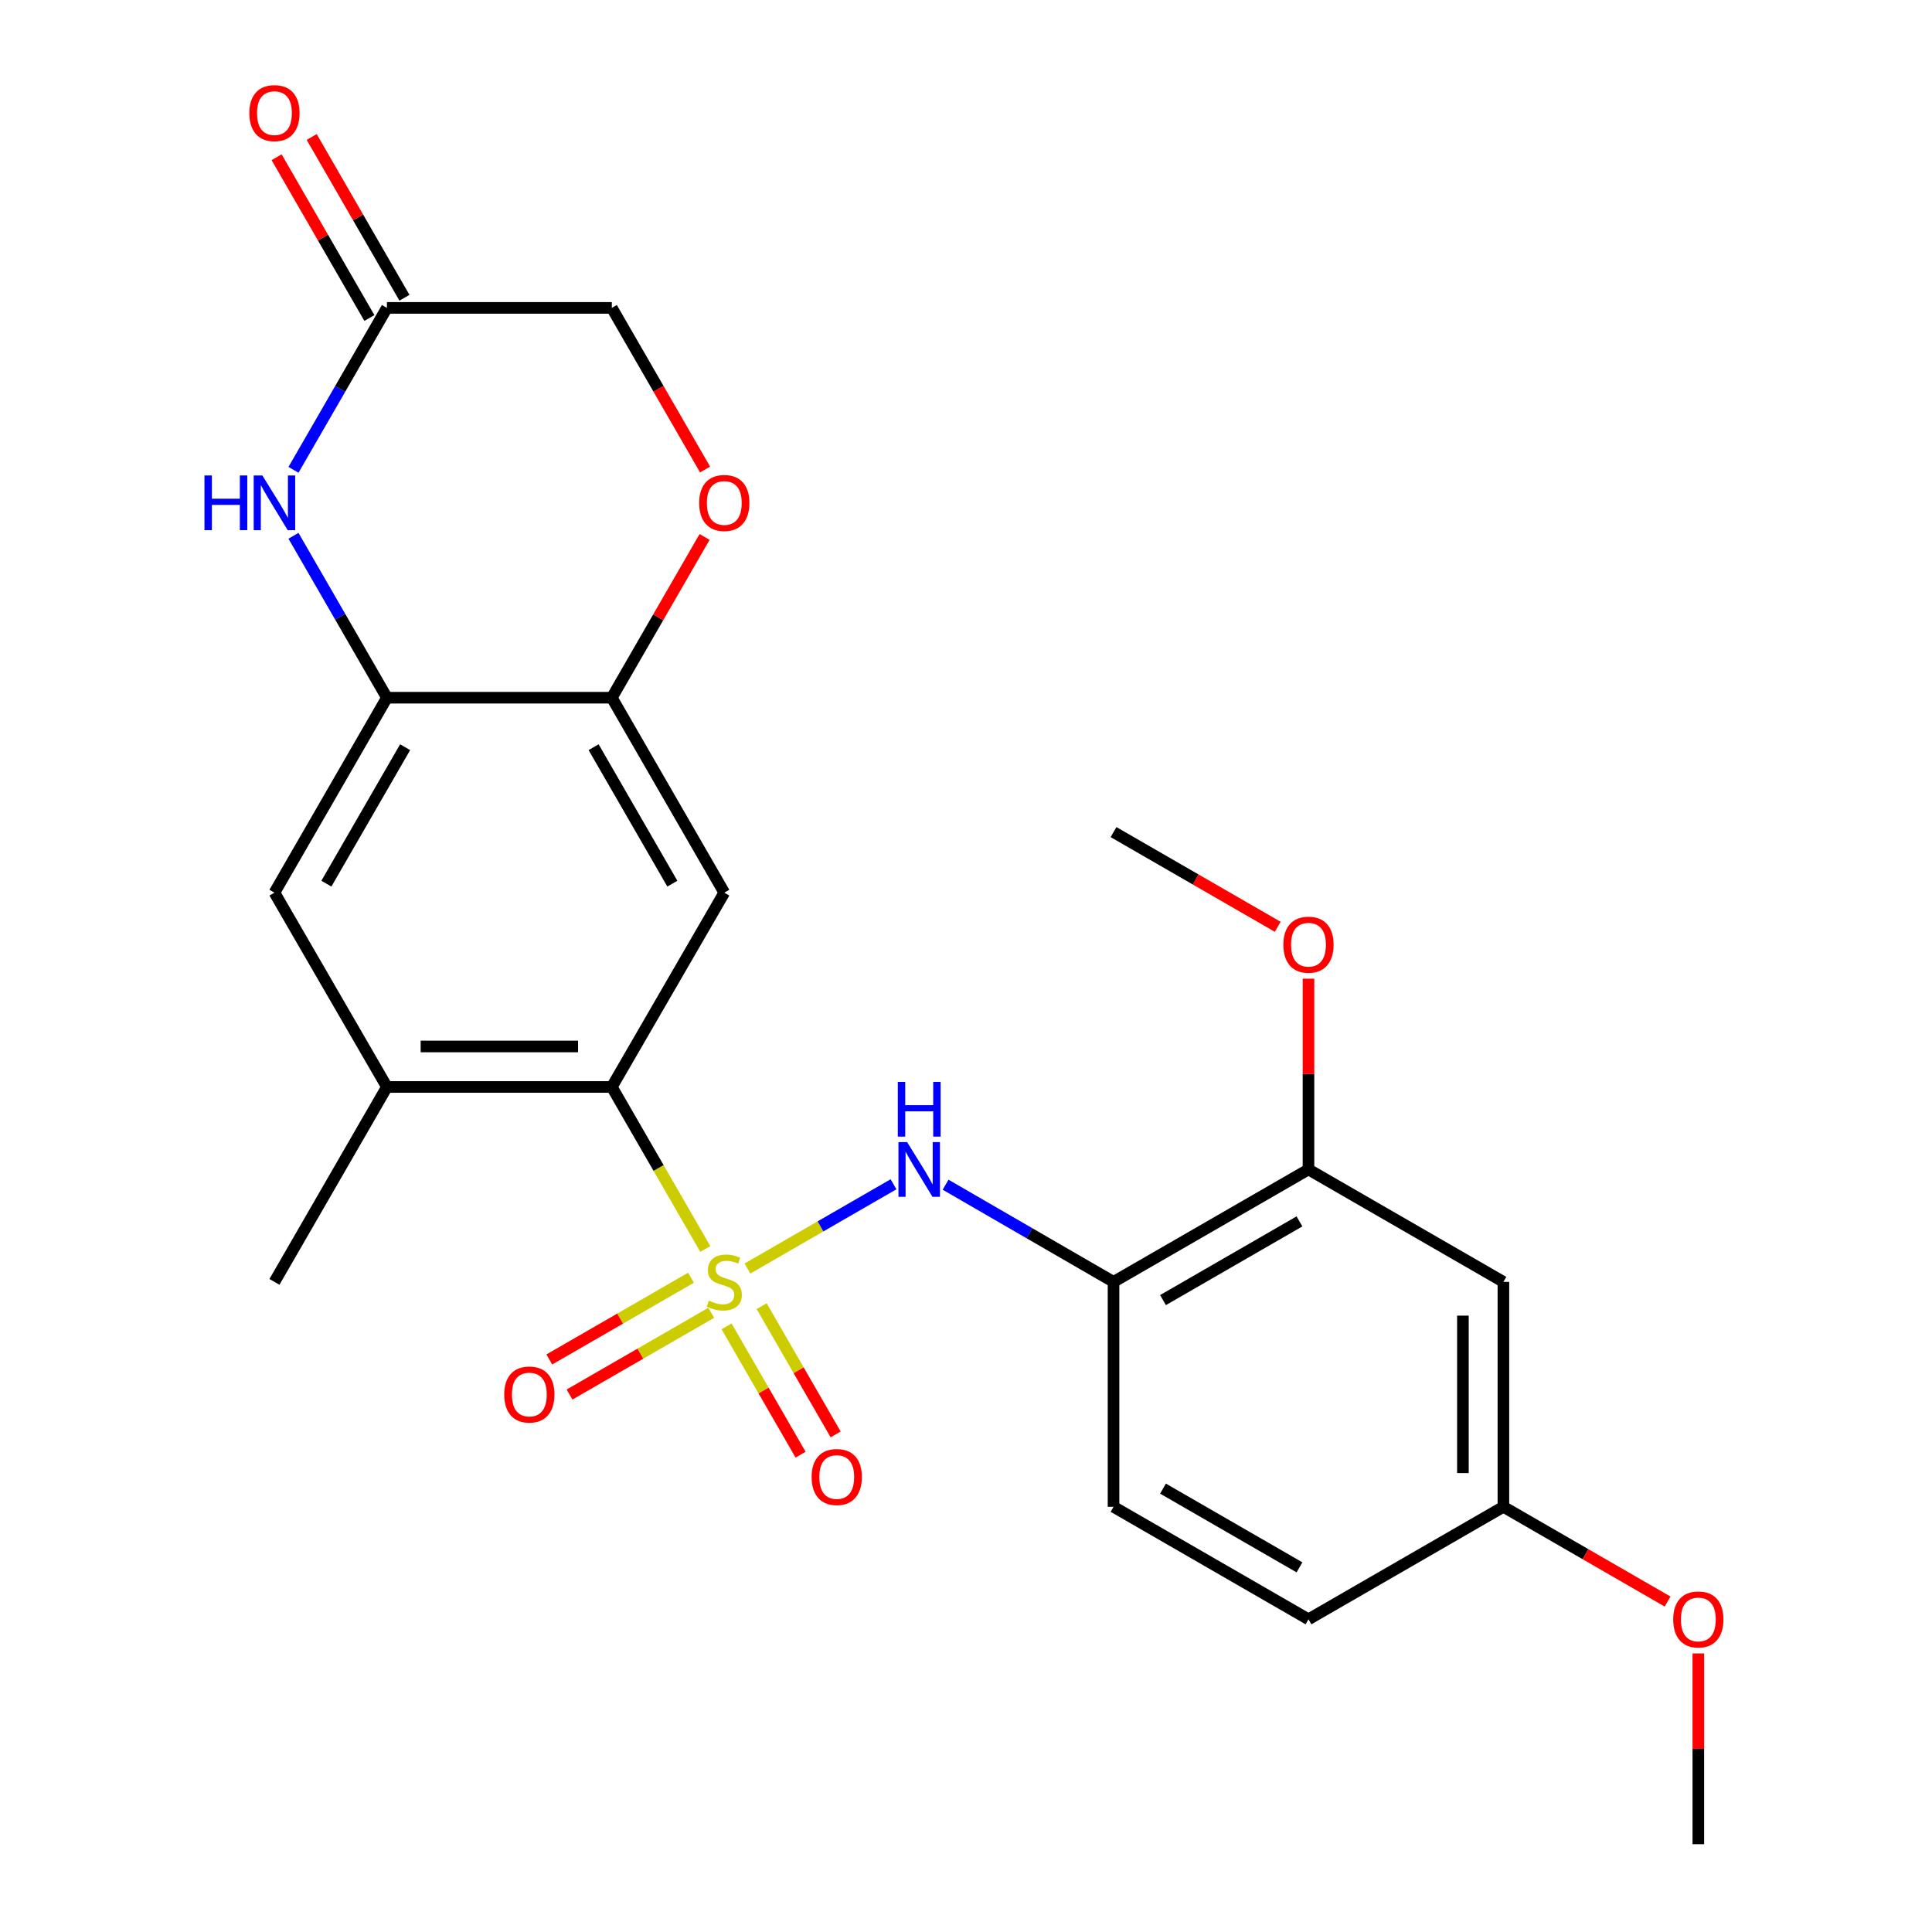 <?xml version='1.0' encoding='iso-8859-1'?>
<svg version='1.1' baseProfile='full'
              xmlns='http://www.w3.org/2000/svg'
                      xmlns:rdkit='http://www.rdkit.org/xml'
                      xmlns:xlink='http://www.w3.org/1999/xlink'
                  xml:space='preserve'
width='1000px' height='1000px' viewBox='0 0 1000 1000'>
<!-- END OF HEADER -->
<rect style='opacity:1.0;fill:#FFFFFF;stroke:none' width='1000' height='1000' x='0' y='0'> </rect>
<path class='bond-0' d='M 365.064,646.468 L 340.868,604.537' style='fill:none;fill-rule:evenodd;stroke:#CCCC00;stroke-width:6px;stroke-linecap:butt;stroke-linejoin:miter;stroke-opacity:1' />
<path class='bond-0' d='M 340.868,604.537 L 316.673,562.607' style='fill:none;fill-rule:evenodd;stroke:#000000;stroke-width:6px;stroke-linecap:butt;stroke-linejoin:miter;stroke-opacity:1' />
<path class='bond-1' d='M 386.884,656.583 L 424.681,634.781' style='fill:none;fill-rule:evenodd;stroke:#CCCC00;stroke-width:6px;stroke-linecap:butt;stroke-linejoin:miter;stroke-opacity:1' />
<path class='bond-1' d='M 424.681,634.781 L 462.479,612.979' style='fill:none;fill-rule:evenodd;stroke:#0000FF;stroke-width:6px;stroke-linecap:butt;stroke-linejoin:miter;stroke-opacity:1' />
<path class='bond-12' d='M 357.662,661.342 L 320.989,682.501' style='fill:none;fill-rule:evenodd;stroke:#CCCC00;stroke-width:6px;stroke-linecap:butt;stroke-linejoin:miter;stroke-opacity:1' />
<path class='bond-12' d='M 320.989,682.501 L 284.317,703.66' style='fill:none;fill-rule:evenodd;stroke:#FF0000;stroke-width:6px;stroke-linecap:butt;stroke-linejoin:miter;stroke-opacity:1' />
<path class='bond-12' d='M 368.136,679.496 L 331.464,700.655' style='fill:none;fill-rule:evenodd;stroke:#CCCC00;stroke-width:6px;stroke-linecap:butt;stroke-linejoin:miter;stroke-opacity:1' />
<path class='bond-12' d='M 331.464,700.655 L 294.791,721.814' style='fill:none;fill-rule:evenodd;stroke:#FF0000;stroke-width:6px;stroke-linecap:butt;stroke-linejoin:miter;stroke-opacity:1' />
<path class='bond-13' d='M 376.077,686.528 L 395.227,719.73' style='fill:none;fill-rule:evenodd;stroke:#CCCC00;stroke-width:6px;stroke-linecap:butt;stroke-linejoin:miter;stroke-opacity:1' />
<path class='bond-13' d='M 395.227,719.73 L 414.378,752.932' style='fill:none;fill-rule:evenodd;stroke:#FF0000;stroke-width:6px;stroke-linecap:butt;stroke-linejoin:miter;stroke-opacity:1' />
<path class='bond-13' d='M 394.232,676.056 L 413.382,709.259' style='fill:none;fill-rule:evenodd;stroke:#CCCC00;stroke-width:6px;stroke-linecap:butt;stroke-linejoin:miter;stroke-opacity:1' />
<path class='bond-13' d='M 413.382,709.259 L 432.533,742.461' style='fill:none;fill-rule:evenodd;stroke:#FF0000;stroke-width:6px;stroke-linecap:butt;stroke-linejoin:miter;stroke-opacity:1' />
<path class='bond-3' d='M 316.673,562.607 L 374.892,462.041' style='fill:none;fill-rule:evenodd;stroke:#000000;stroke-width:6px;stroke-linecap:butt;stroke-linejoin:miter;stroke-opacity:1' />
<path class='bond-7' d='M 316.673,562.607 L 200.271,562.607' style='fill:none;fill-rule:evenodd;stroke:#000000;stroke-width:6px;stroke-linecap:butt;stroke-linejoin:miter;stroke-opacity:1' />
<path class='bond-7' d='M 299.213,541.648 L 217.732,541.648' style='fill:none;fill-rule:evenodd;stroke:#000000;stroke-width:6px;stroke-linecap:butt;stroke-linejoin:miter;stroke-opacity:1' />
<path class='bond-6' d='M 489.429,613.2 L 532.896,638.35' style='fill:none;fill-rule:evenodd;stroke:#0000FF;stroke-width:6px;stroke-linecap:butt;stroke-linejoin:miter;stroke-opacity:1' />
<path class='bond-6' d='M 532.896,638.35 L 576.363,663.5' style='fill:none;fill-rule:evenodd;stroke:#000000;stroke-width:6px;stroke-linecap:butt;stroke-linejoin:miter;stroke-opacity:1' />
<path class='bond-2' d='M 151.905,277.327 L 176.088,319.232' style='fill:none;fill-rule:evenodd;stroke:#0000FF;stroke-width:6px;stroke-linecap:butt;stroke-linejoin:miter;stroke-opacity:1' />
<path class='bond-2' d='M 176.088,319.232 L 200.271,361.136' style='fill:none;fill-rule:evenodd;stroke:#000000;stroke-width:6px;stroke-linecap:butt;stroke-linejoin:miter;stroke-opacity:1' />
<path class='bond-8' d='M 151.904,243.183 L 176.088,201.273' style='fill:none;fill-rule:evenodd;stroke:#0000FF;stroke-width:6px;stroke-linecap:butt;stroke-linejoin:miter;stroke-opacity:1' />
<path class='bond-8' d='M 176.088,201.273 L 200.271,159.363' style='fill:none;fill-rule:evenodd;stroke:#000000;stroke-width:6px;stroke-linecap:butt;stroke-linejoin:miter;stroke-opacity:1' />
<path class='bond-5' d='M 374.892,462.041 L 316.673,361.136' style='fill:none;fill-rule:evenodd;stroke:#000000;stroke-width:6px;stroke-linecap:butt;stroke-linejoin:miter;stroke-opacity:1' />
<path class='bond-5' d='M 348.005,457.379 L 307.252,386.746' style='fill:none;fill-rule:evenodd;stroke:#000000;stroke-width:6px;stroke-linecap:butt;stroke-linejoin:miter;stroke-opacity:1' />
<path class='bond-4' d='M 200.271,361.136 L 142.053,462.041' style='fill:none;fill-rule:evenodd;stroke:#000000;stroke-width:6px;stroke-linecap:butt;stroke-linejoin:miter;stroke-opacity:1' />
<path class='bond-4' d='M 209.692,386.746 L 168.939,457.379' style='fill:none;fill-rule:evenodd;stroke:#000000;stroke-width:6px;stroke-linecap:butt;stroke-linejoin:miter;stroke-opacity:1' />
<path class='bond-25' d='M 200.271,361.136 L 316.673,361.136' style='fill:none;fill-rule:evenodd;stroke:#000000;stroke-width:6px;stroke-linecap:butt;stroke-linejoin:miter;stroke-opacity:1' />
<path class='bond-9' d='M 316.673,361.136 L 340.683,319.532' style='fill:none;fill-rule:evenodd;stroke:#000000;stroke-width:6px;stroke-linecap:butt;stroke-linejoin:miter;stroke-opacity:1' />
<path class='bond-9' d='M 340.683,319.532 L 364.693,277.927' style='fill:none;fill-rule:evenodd;stroke:#FF0000;stroke-width:6px;stroke-linecap:butt;stroke-linejoin:miter;stroke-opacity:1' />
<path class='bond-11' d='M 576.363,663.5 L 677.267,605.305' style='fill:none;fill-rule:evenodd;stroke:#000000;stroke-width:6px;stroke-linecap:butt;stroke-linejoin:miter;stroke-opacity:1' />
<path class='bond-11' d='M 601.969,672.926 L 672.602,632.189' style='fill:none;fill-rule:evenodd;stroke:#000000;stroke-width:6px;stroke-linecap:butt;stroke-linejoin:miter;stroke-opacity:1' />
<path class='bond-16' d='M 576.363,663.5 L 576.363,779.925' style='fill:none;fill-rule:evenodd;stroke:#000000;stroke-width:6px;stroke-linecap:butt;stroke-linejoin:miter;stroke-opacity:1' />
<path class='bond-10' d='M 200.271,562.607 L 142.053,462.041' style='fill:none;fill-rule:evenodd;stroke:#000000;stroke-width:6px;stroke-linecap:butt;stroke-linejoin:miter;stroke-opacity:1' />
<path class='bond-22' d='M 200.271,562.607 L 142.053,663.5' style='fill:none;fill-rule:evenodd;stroke:#000000;stroke-width:6px;stroke-linecap:butt;stroke-linejoin:miter;stroke-opacity:1' />
<path class='bond-15' d='M 209.348,154.125 L 185.337,112.515' style='fill:none;fill-rule:evenodd;stroke:#000000;stroke-width:6px;stroke-linecap:butt;stroke-linejoin:miter;stroke-opacity:1' />
<path class='bond-15' d='M 185.337,112.515 L 161.327,70.905' style='fill:none;fill-rule:evenodd;stroke:#FF0000;stroke-width:6px;stroke-linecap:butt;stroke-linejoin:miter;stroke-opacity:1' />
<path class='bond-15' d='M 191.195,164.6 L 167.184,122.99' style='fill:none;fill-rule:evenodd;stroke:#000000;stroke-width:6px;stroke-linecap:butt;stroke-linejoin:miter;stroke-opacity:1' />
<path class='bond-15' d='M 167.184,122.99 L 143.174,81.38' style='fill:none;fill-rule:evenodd;stroke:#FF0000;stroke-width:6px;stroke-linecap:butt;stroke-linejoin:miter;stroke-opacity:1' />
<path class='bond-27' d='M 200.271,159.363 L 316.673,159.363' style='fill:none;fill-rule:evenodd;stroke:#000000;stroke-width:6px;stroke-linecap:butt;stroke-linejoin:miter;stroke-opacity:1' />
<path class='bond-17' d='M 364.948,243.023 L 340.811,201.193' style='fill:none;fill-rule:evenodd;stroke:#FF0000;stroke-width:6px;stroke-linecap:butt;stroke-linejoin:miter;stroke-opacity:1' />
<path class='bond-17' d='M 340.811,201.193 L 316.673,159.363' style='fill:none;fill-rule:evenodd;stroke:#000000;stroke-width:6px;stroke-linecap:butt;stroke-linejoin:miter;stroke-opacity:1' />
<path class='bond-14' d='M 677.267,605.305 L 778.159,663.5' style='fill:none;fill-rule:evenodd;stroke:#000000;stroke-width:6px;stroke-linecap:butt;stroke-linejoin:miter;stroke-opacity:1' />
<path class='bond-20' d='M 677.267,605.305 L 677.267,555.933' style='fill:none;fill-rule:evenodd;stroke:#000000;stroke-width:6px;stroke-linecap:butt;stroke-linejoin:miter;stroke-opacity:1' />
<path class='bond-20' d='M 677.267,555.933 L 677.267,506.561' style='fill:none;fill-rule:evenodd;stroke:#FF0000;stroke-width:6px;stroke-linecap:butt;stroke-linejoin:miter;stroke-opacity:1' />
<path class='bond-26' d='M 778.159,663.5 L 778.159,779.925' style='fill:none;fill-rule:evenodd;stroke:#000000;stroke-width:6px;stroke-linecap:butt;stroke-linejoin:miter;stroke-opacity:1' />
<path class='bond-26' d='M 757.201,680.963 L 757.201,762.461' style='fill:none;fill-rule:evenodd;stroke:#000000;stroke-width:6px;stroke-linecap:butt;stroke-linejoin:miter;stroke-opacity:1' />
<path class='bond-19' d='M 576.363,779.925 L 677.267,838.143' style='fill:none;fill-rule:evenodd;stroke:#000000;stroke-width:6px;stroke-linecap:butt;stroke-linejoin:miter;stroke-opacity:1' />
<path class='bond-19' d='M 601.972,770.504 L 672.605,811.257' style='fill:none;fill-rule:evenodd;stroke:#000000;stroke-width:6px;stroke-linecap:butt;stroke-linejoin:miter;stroke-opacity:1' />
<path class='bond-18' d='M 778.159,779.925 L 677.267,838.143' style='fill:none;fill-rule:evenodd;stroke:#000000;stroke-width:6px;stroke-linecap:butt;stroke-linejoin:miter;stroke-opacity:1' />
<path class='bond-21' d='M 778.159,779.925 L 820.65,804.443' style='fill:none;fill-rule:evenodd;stroke:#000000;stroke-width:6px;stroke-linecap:butt;stroke-linejoin:miter;stroke-opacity:1' />
<path class='bond-21' d='M 820.65,804.443 L 863.14,828.962' style='fill:none;fill-rule:evenodd;stroke:#FF0000;stroke-width:6px;stroke-linecap:butt;stroke-linejoin:miter;stroke-opacity:1' />
<path class='bond-23' d='M 661.355,479.714 L 618.859,455.205' style='fill:none;fill-rule:evenodd;stroke:#FF0000;stroke-width:6px;stroke-linecap:butt;stroke-linejoin:miter;stroke-opacity:1' />
<path class='bond-23' d='M 618.859,455.205 L 576.363,430.696' style='fill:none;fill-rule:evenodd;stroke:#000000;stroke-width:6px;stroke-linecap:butt;stroke-linejoin:miter;stroke-opacity:1' />
<path class='bond-24' d='M 879.052,855.814 L 879.052,905.179' style='fill:none;fill-rule:evenodd;stroke:#FF0000;stroke-width:6px;stroke-linecap:butt;stroke-linejoin:miter;stroke-opacity:1' />
<path class='bond-24' d='M 879.052,905.179 L 879.052,954.545' style='fill:none;fill-rule:evenodd;stroke:#000000;stroke-width:6px;stroke-linecap:butt;stroke-linejoin:miter;stroke-opacity:1' />
<path  class='atom-0' d='M 366.892 673.22
Q 367.212 673.34, 368.532 673.9
Q 369.852 674.46, 371.292 674.82
Q 372.772 675.14, 374.212 675.14
Q 376.892 675.14, 378.452 673.86
Q 380.012 672.54, 380.012 670.26
Q 380.012 668.7, 379.212 667.74
Q 378.452 666.78, 377.252 666.26
Q 376.052 665.74, 374.052 665.14
Q 371.532 664.38, 370.012 663.66
Q 368.532 662.94, 367.452 661.42
Q 366.412 659.9, 366.412 657.34
Q 366.412 653.78, 368.812 651.58
Q 371.252 649.38, 376.052 649.38
Q 379.332 649.38, 383.052 650.94
L 382.132 654.02
Q 378.732 652.62, 376.172 652.62
Q 373.412 652.62, 371.892 653.78
Q 370.372 654.9, 370.412 656.86
Q 370.412 658.38, 371.172 659.3
Q 371.972 660.22, 373.092 660.74
Q 374.252 661.26, 376.172 661.86
Q 378.732 662.66, 380.252 663.46
Q 381.772 664.26, 382.852 665.9
Q 383.972 667.5, 383.972 670.26
Q 383.972 674.18, 381.332 676.3
Q 378.732 678.38, 374.372 678.38
Q 371.852 678.38, 369.932 677.82
Q 368.052 677.3, 365.812 676.38
L 366.892 673.22
' fill='#CCCC00'/>
<path  class='atom-2' d='M 469.524 591.145
L 478.804 606.145
Q 479.724 607.625, 481.204 610.305
Q 482.684 612.985, 482.764 613.145
L 482.764 591.145
L 486.524 591.145
L 486.524 619.465
L 482.644 619.465
L 472.684 603.065
Q 471.524 601.145, 470.284 598.945
Q 469.084 596.745, 468.724 596.065
L 468.724 619.465
L 465.044 619.465
L 465.044 591.145
L 469.524 591.145
' fill='#0000FF'/>
<path  class='atom-2' d='M 464.704 559.993
L 468.544 559.993
L 468.544 572.033
L 483.024 572.033
L 483.024 559.993
L 486.864 559.993
L 486.864 588.313
L 483.024 588.313
L 483.024 575.233
L 468.544 575.233
L 468.544 588.313
L 464.704 588.313
L 464.704 559.993
' fill='#0000FF'/>
<path  class='atom-3' d='M 105.833 246.095
L 109.673 246.095
L 109.673 258.135
L 124.153 258.135
L 124.153 246.095
L 127.993 246.095
L 127.993 274.415
L 124.153 274.415
L 124.153 261.335
L 109.673 261.335
L 109.673 274.415
L 105.833 274.415
L 105.833 246.095
' fill='#0000FF'/>
<path  class='atom-3' d='M 135.793 246.095
L 145.073 261.095
Q 145.993 262.575, 147.473 265.255
Q 148.953 267.935, 149.033 268.095
L 149.033 246.095
L 152.793 246.095
L 152.793 274.415
L 148.913 274.415
L 138.953 258.015
Q 137.793 256.095, 136.553 253.895
Q 135.353 251.695, 134.993 251.015
L 134.993 274.415
L 131.313 274.415
L 131.313 246.095
L 135.793 246.095
' fill='#0000FF'/>
<path  class='atom-10' d='M 361.892 260.335
Q 361.892 253.535, 365.252 249.735
Q 368.612 245.935, 374.892 245.935
Q 381.172 245.935, 384.532 249.735
Q 387.892 253.535, 387.892 260.335
Q 387.892 267.215, 384.492 271.135
Q 381.092 275.015, 374.892 275.015
Q 368.652 275.015, 365.252 271.135
Q 361.892 267.255, 361.892 260.335
M 374.892 271.815
Q 379.212 271.815, 381.532 268.935
Q 383.892 266.015, 383.892 260.335
Q 383.892 254.775, 381.532 251.975
Q 379.212 249.135, 374.892 249.135
Q 370.572 249.135, 368.212 251.935
Q 365.892 254.735, 365.892 260.335
Q 365.892 266.055, 368.212 268.935
Q 370.572 271.815, 374.892 271.815
' fill='#FF0000'/>
<path  class='atom-13' d='M 260.987 721.798
Q 260.987 714.998, 264.347 711.198
Q 267.707 707.398, 273.987 707.398
Q 280.267 707.398, 283.627 711.198
Q 286.987 714.998, 286.987 721.798
Q 286.987 728.678, 283.587 732.598
Q 280.187 736.478, 273.987 736.478
Q 267.747 736.478, 264.347 732.598
Q 260.987 728.718, 260.987 721.798
M 273.987 733.278
Q 278.307 733.278, 280.627 730.398
Q 282.987 727.478, 282.987 721.798
Q 282.987 716.238, 280.627 713.438
Q 278.307 710.598, 273.987 710.598
Q 269.667 710.598, 267.307 713.398
Q 264.987 716.198, 264.987 721.798
Q 264.987 727.518, 267.307 730.398
Q 269.667 733.278, 273.987 733.278
' fill='#FF0000'/>
<path  class='atom-14' d='M 420.099 764.496
Q 420.099 757.696, 423.459 753.896
Q 426.819 750.096, 433.099 750.096
Q 439.379 750.096, 442.739 753.896
Q 446.099 757.696, 446.099 764.496
Q 446.099 771.376, 442.699 775.296
Q 439.299 779.176, 433.099 779.176
Q 426.859 779.176, 423.459 775.296
Q 420.099 771.416, 420.099 764.496
M 433.099 775.976
Q 437.419 775.976, 439.739 773.096
Q 442.099 770.176, 442.099 764.496
Q 442.099 758.936, 439.739 756.136
Q 437.419 753.296, 433.099 753.296
Q 428.779 753.296, 426.419 756.096
Q 424.099 758.896, 424.099 764.496
Q 424.099 770.216, 426.419 773.096
Q 428.779 775.976, 433.099 775.976
' fill='#FF0000'/>
<path  class='atom-16' d='M 129.053 58.55
Q 129.053 51.75, 132.413 47.95
Q 135.773 44.15, 142.053 44.15
Q 148.333 44.15, 151.693 47.95
Q 155.053 51.75, 155.053 58.55
Q 155.053 65.43, 151.653 69.35
Q 148.253 73.23, 142.053 73.23
Q 135.813 73.23, 132.413 69.35
Q 129.053 65.47, 129.053 58.55
M 142.053 70.03
Q 146.373 70.03, 148.693 67.15
Q 151.053 64.23, 151.053 58.55
Q 151.053 52.99, 148.693 50.19
Q 146.373 47.35, 142.053 47.35
Q 137.733 47.35, 135.373 50.15
Q 133.053 52.95, 133.053 58.55
Q 133.053 64.27, 135.373 67.15
Q 137.733 70.03, 142.053 70.03
' fill='#FF0000'/>
<path  class='atom-21' d='M 664.267 488.971
Q 664.267 482.171, 667.627 478.371
Q 670.987 474.571, 677.267 474.571
Q 683.547 474.571, 686.907 478.371
Q 690.267 482.171, 690.267 488.971
Q 690.267 495.851, 686.867 499.771
Q 683.467 503.651, 677.267 503.651
Q 671.027 503.651, 667.627 499.771
Q 664.267 495.891, 664.267 488.971
M 677.267 500.451
Q 681.587 500.451, 683.907 497.571
Q 686.267 494.651, 686.267 488.971
Q 686.267 483.411, 683.907 480.611
Q 681.587 477.771, 677.267 477.771
Q 672.947 477.771, 670.587 480.571
Q 668.267 483.371, 668.267 488.971
Q 668.267 494.691, 670.587 497.571
Q 672.947 500.451, 677.267 500.451
' fill='#FF0000'/>
<path  class='atom-22' d='M 866.052 838.223
Q 866.052 831.423, 869.412 827.623
Q 872.772 823.823, 879.052 823.823
Q 885.332 823.823, 888.692 827.623
Q 892.052 831.423, 892.052 838.223
Q 892.052 845.103, 888.652 849.023
Q 885.252 852.903, 879.052 852.903
Q 872.812 852.903, 869.412 849.023
Q 866.052 845.143, 866.052 838.223
M 879.052 849.703
Q 883.372 849.703, 885.692 846.823
Q 888.052 843.903, 888.052 838.223
Q 888.052 832.663, 885.692 829.863
Q 883.372 827.023, 879.052 827.023
Q 874.732 827.023, 872.372 829.823
Q 870.052 832.623, 870.052 838.223
Q 870.052 843.943, 872.372 846.823
Q 874.732 849.703, 879.052 849.703
' fill='#FF0000'/>
</svg>
